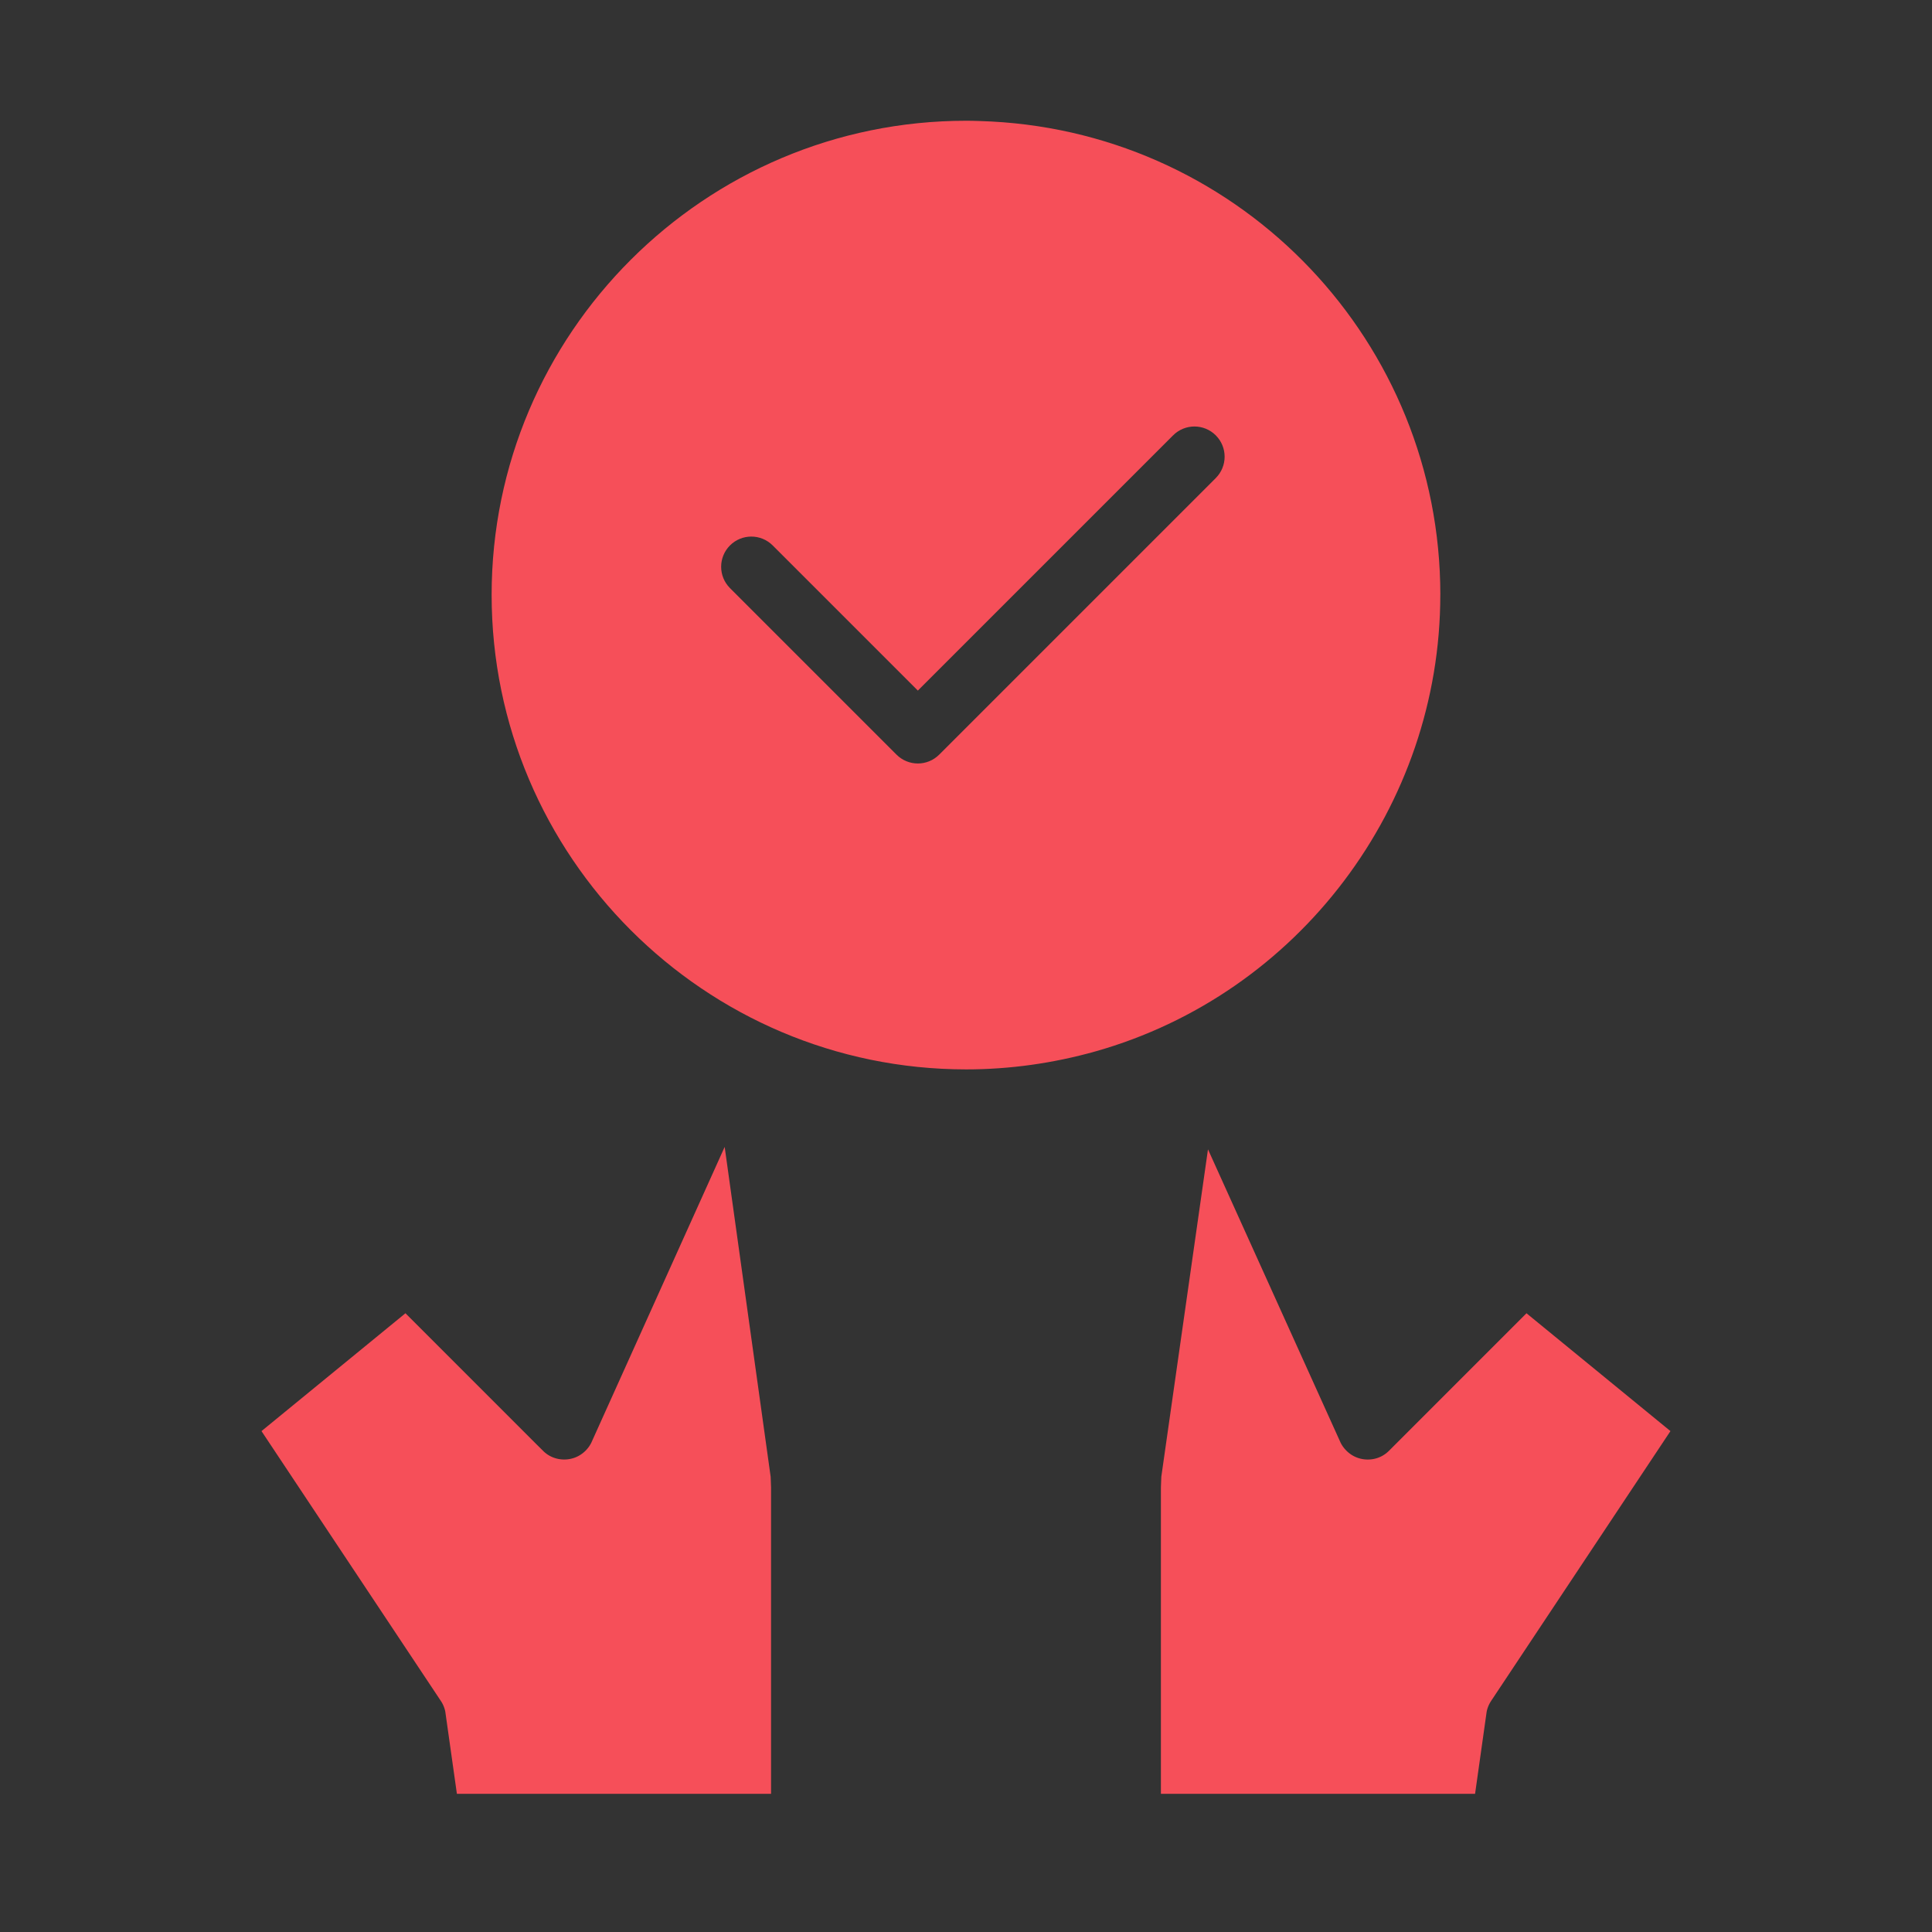 <svg width="62" height="62" viewBox="0 0 62 62" fill="none" xmlns="http://www.w3.org/2000/svg">
<rect x="0" y="0" width="62" height="62" fill="#333333" stroke="none"/>
<path d="M46.222 19.09C46.222 10.995 39.892 4.323 31.812 3.899C31.552 3.888 31.285 3.875 31.006 3.875C22.609 3.875 15.777 10.701 15.777 19.09C15.777 27.48 22.609 34.318 31.006 34.318C32.399 34.318 33.794 34.123 35.153 33.741C41.67 31.9 46.221 25.874 46.221 19.089L46.222 19.09ZM39.016 15.341L30.14 24.217C29.951 24.406 29.703 24.501 29.455 24.501C29.207 24.501 28.959 24.406 28.77 24.217L23.426 18.873C23.048 18.494 23.048 17.882 23.426 17.503C23.805 17.125 24.417 17.125 24.796 17.503L29.455 22.162L37.646 13.971C38.024 13.592 38.637 13.592 39.016 13.971C39.394 14.35 39.394 14.962 39.016 15.341Z" fill="#F64F59"/>
<path d="M45.353 52.924C45.023 53.421 44.811 53.982 44.729 54.565H40.255V47.732C40.255 47.654 40.261 47.577 40.272 47.5C40.465 47.927 40.737 48.327 41.089 48.678C42.635 50.221 45.145 50.23 46.698 48.676L46.698 48.676L51.108 44.265L45.353 52.924L45.353 52.924Z" fill="#FEFEFE" stroke="#F64F59" stroke-width="6"/>
<path d="M16.646 52.924L15.756 51.584H15.755L10.89 44.265L15.3 48.676L15.303 48.678C16.852 50.224 19.36 50.224 20.91 48.678L20.915 48.673C21.264 48.323 21.535 47.923 21.727 47.497C21.738 47.575 21.744 47.653 21.744 47.732V54.565H17.27C17.188 53.982 16.977 53.421 16.646 52.924ZM16.668 47.303C16.668 47.303 16.668 47.303 16.668 47.303L16.668 47.303Z" fill="#FEFEFE" stroke="#F64F59" stroke-width="6"/>
</svg>
